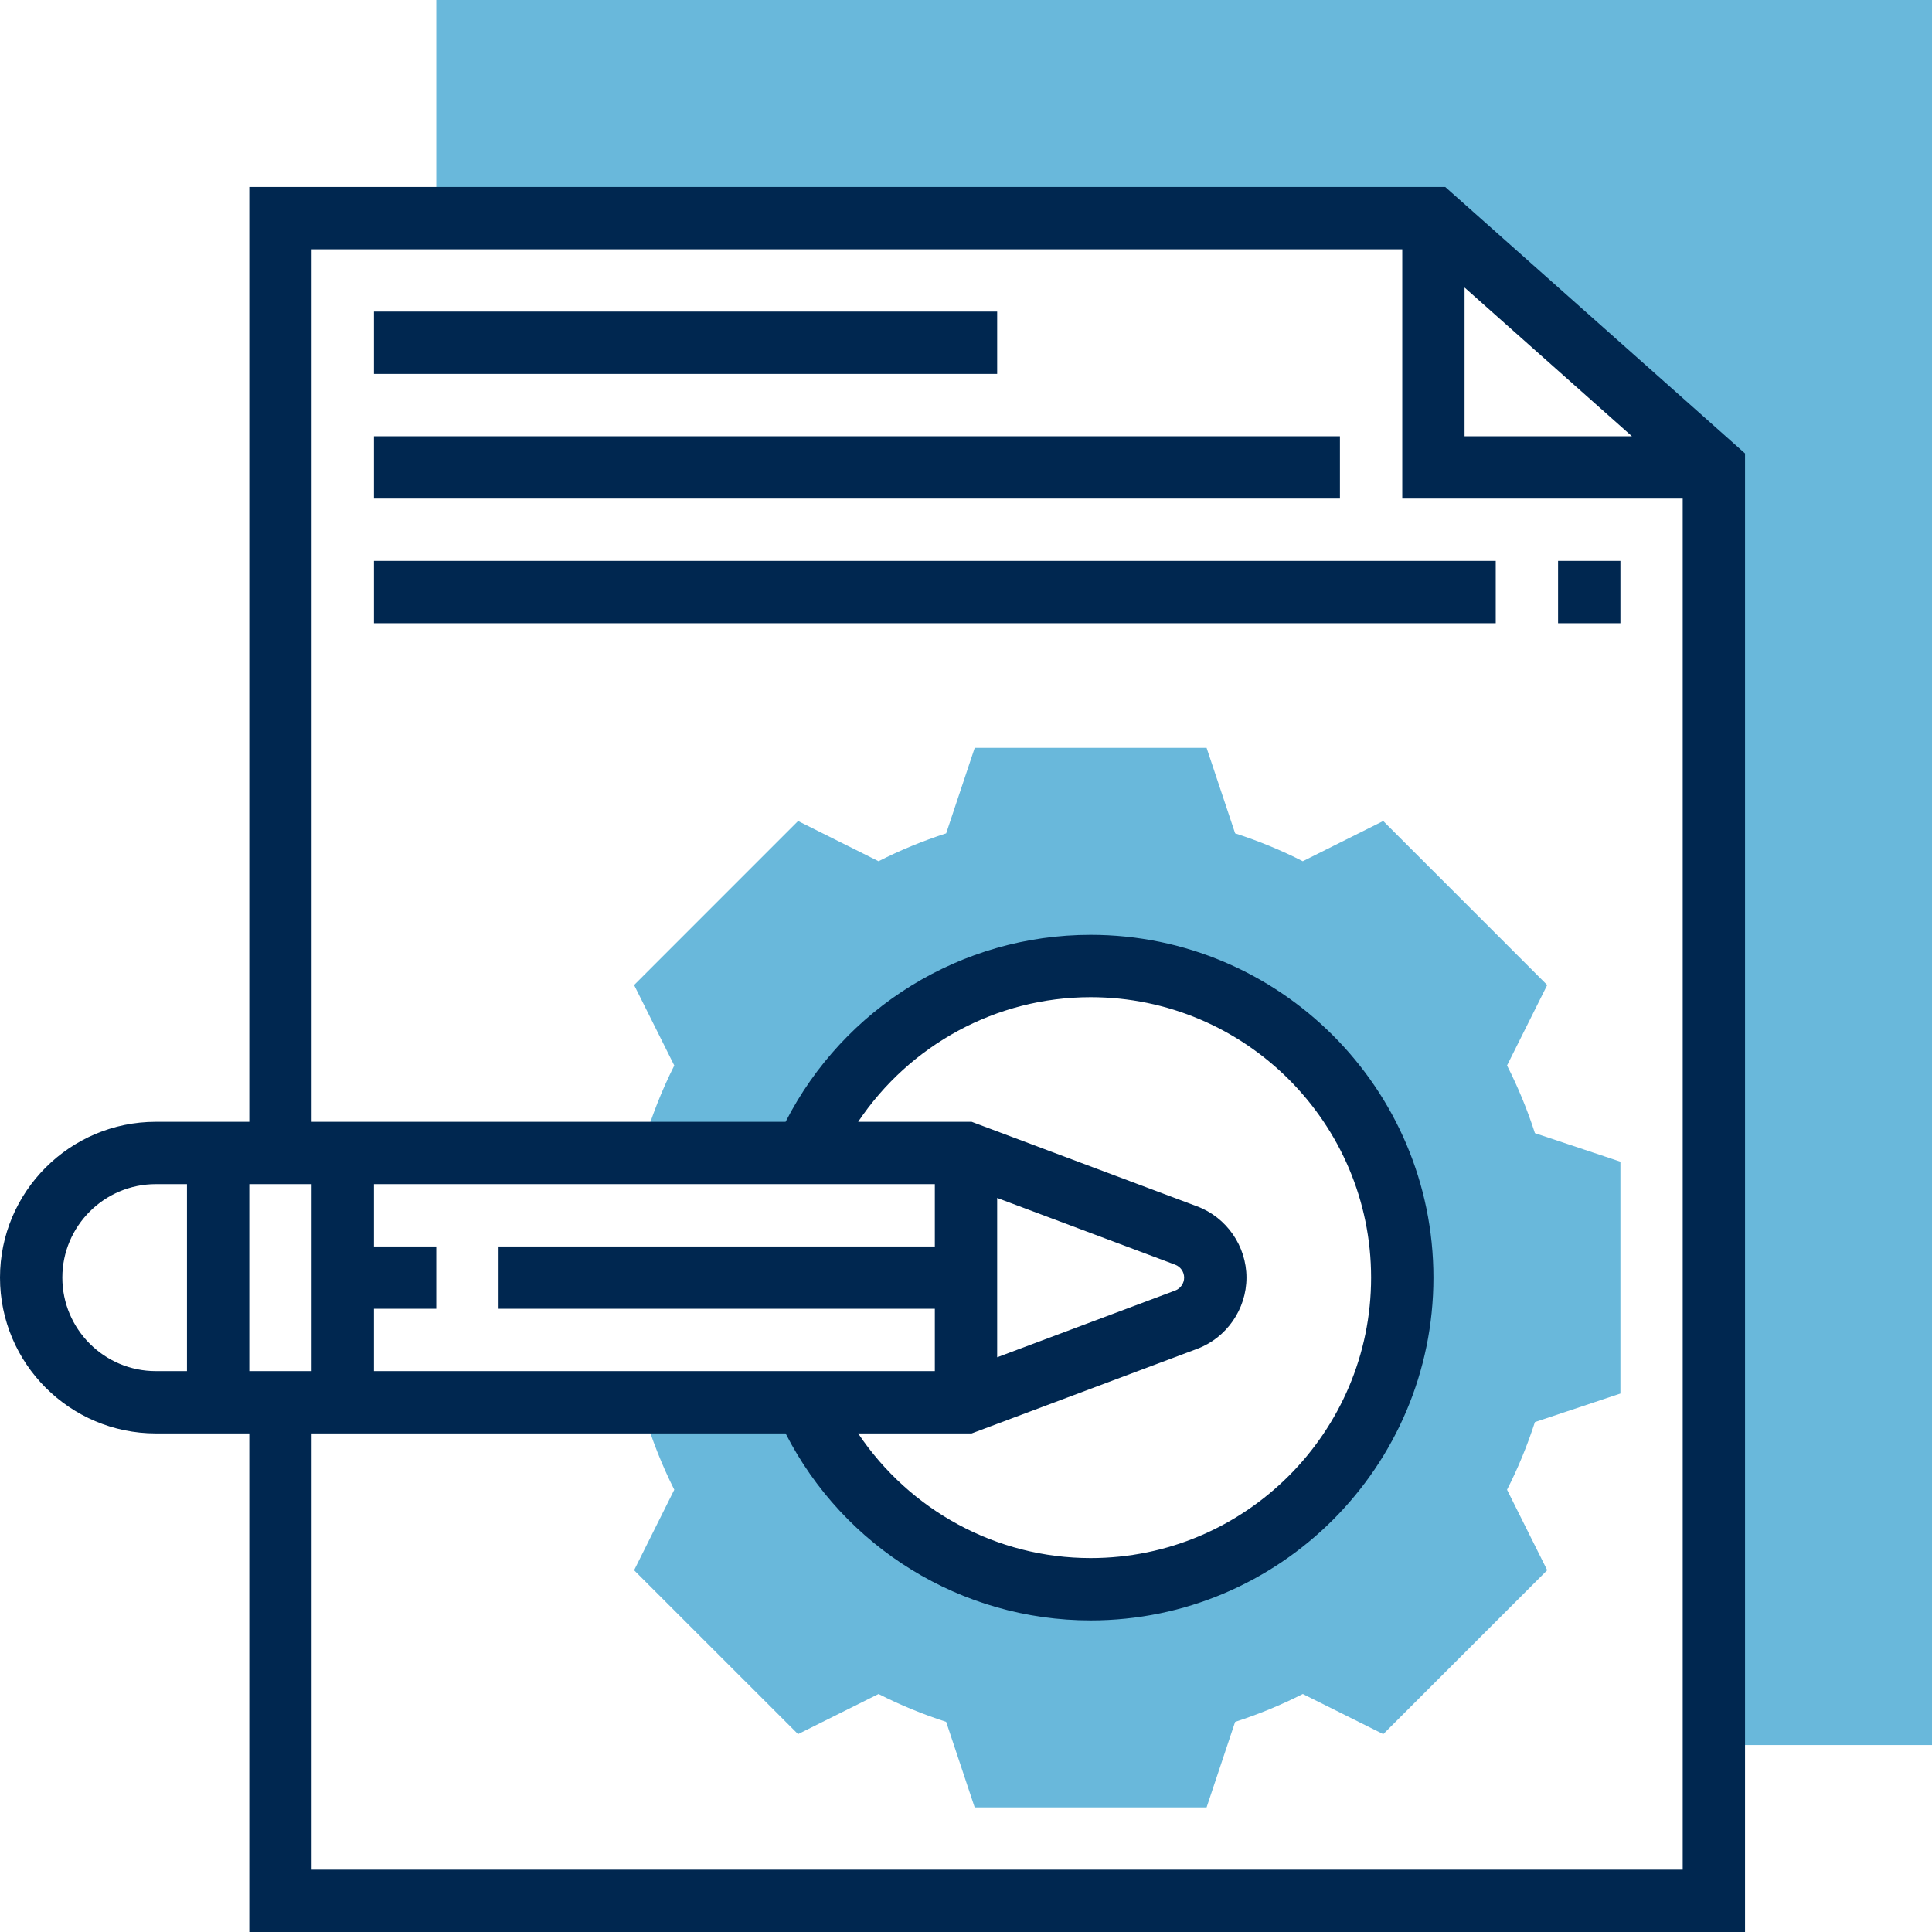 <svg width="53" height="53" viewBox="0 0 53 53" fill="none" xmlns="http://www.w3.org/2000/svg">
<g clip-path="url(#clip0_117_1419)">
<path d="M11.968 0V5.984H39.323L47.016 12.823V47.871H53V0H11.968Z" fill="#69B8DB"/>
<path d="M44.452 38.229V31.868L42.107 31.085C41.899 30.442 41.643 29.82 41.342 29.229L42.444 27.022L37.946 22.523L35.739 23.626C35.149 23.325 34.526 23.069 33.883 22.861L33.1 20.516H26.739L25.956 22.861C25.313 23.069 24.691 23.325 24.101 23.626L21.893 22.523L17.395 27.022L18.497 29.23C18.16 29.898 17.874 30.621 17.647 31.385V31.629H22.087C23.407 28.612 26.415 26.5 29.919 26.5C34.641 26.5 38.468 30.327 38.468 35.048C38.468 39.77 34.641 43.597 29.919 43.597C26.415 43.597 23.406 41.485 22.087 38.468H17.647V38.712C17.875 39.477 18.16 40.199 18.497 40.867L17.395 43.076L21.892 47.572L24.101 46.471C24.69 46.772 25.313 47.027 25.956 47.236L26.738 49.581H33.1L33.883 47.236C34.526 47.027 35.148 46.772 35.739 46.471L37.947 47.572L42.444 43.075L41.342 40.867C41.643 40.278 41.898 39.655 42.107 39.012L44.452 38.229Z" fill="#69B8DB"/>
<path d="M39.647 5.129H6.839V30.774H4.274C1.918 30.774 0 32.692 0 35.048C0 37.405 1.918 39.323 4.274 39.323H6.839V53H47.871V12.439L39.647 5.129ZM40.177 7.888L44.768 11.968H40.177V7.888ZM32.238 34.694C32.385 34.749 32.484 34.891 32.484 35.048C32.484 35.206 32.385 35.348 32.238 35.403L27.355 37.234V32.863L32.238 34.694ZM26.655 39.323L32.838 37.004C33.649 36.701 34.194 35.915 34.194 35.048C34.194 34.182 33.649 33.396 32.839 33.093L26.655 30.774H23.541C24.953 28.667 27.327 27.355 29.919 27.355C34.161 27.355 37.613 30.807 37.613 35.048C37.613 39.29 34.161 42.742 29.919 42.742C27.327 42.742 24.954 41.43 23.541 39.323H26.655ZM25.645 32.484V34.194H13.677V35.903H25.645V37.613H10.258V35.903H11.968V34.194H10.258V32.484H25.645ZM8.548 37.613H6.839V32.484H8.548V37.613ZM1.71 35.048C1.71 33.635 2.86 32.484 4.274 32.484H5.129V37.613H4.274C2.86 37.613 1.71 36.462 1.71 35.048ZM8.548 51.29V39.323H21.551C23.152 42.455 26.375 44.452 29.919 44.452C35.104 44.452 39.323 40.233 39.323 35.048C39.323 29.864 35.104 25.645 29.919 25.645C26.374 25.645 23.152 27.642 21.551 30.774H8.548V6.839H38.468V13.678H46.161V51.29H8.548Z" fill="#002750"/>
<path d="M10.258 8.548H27.355V10.258H10.258V8.548Z" fill="#002750"/>
<path d="M10.258 11.968H36.758V13.678H10.258V11.968Z" fill="#002750"/>
<path d="M42.742 15.387H44.452V17.097H42.742V15.387Z" fill="#002750"/>
<path d="M10.258 15.387H41.032V17.097H10.258V15.387Z" fill="#002750"/>
</g>
<defs>
<clipPath id="clip0_117_1419">
<rect width="53" height="53" fill="white"/>
</clipPath>
</defs>
</svg>
